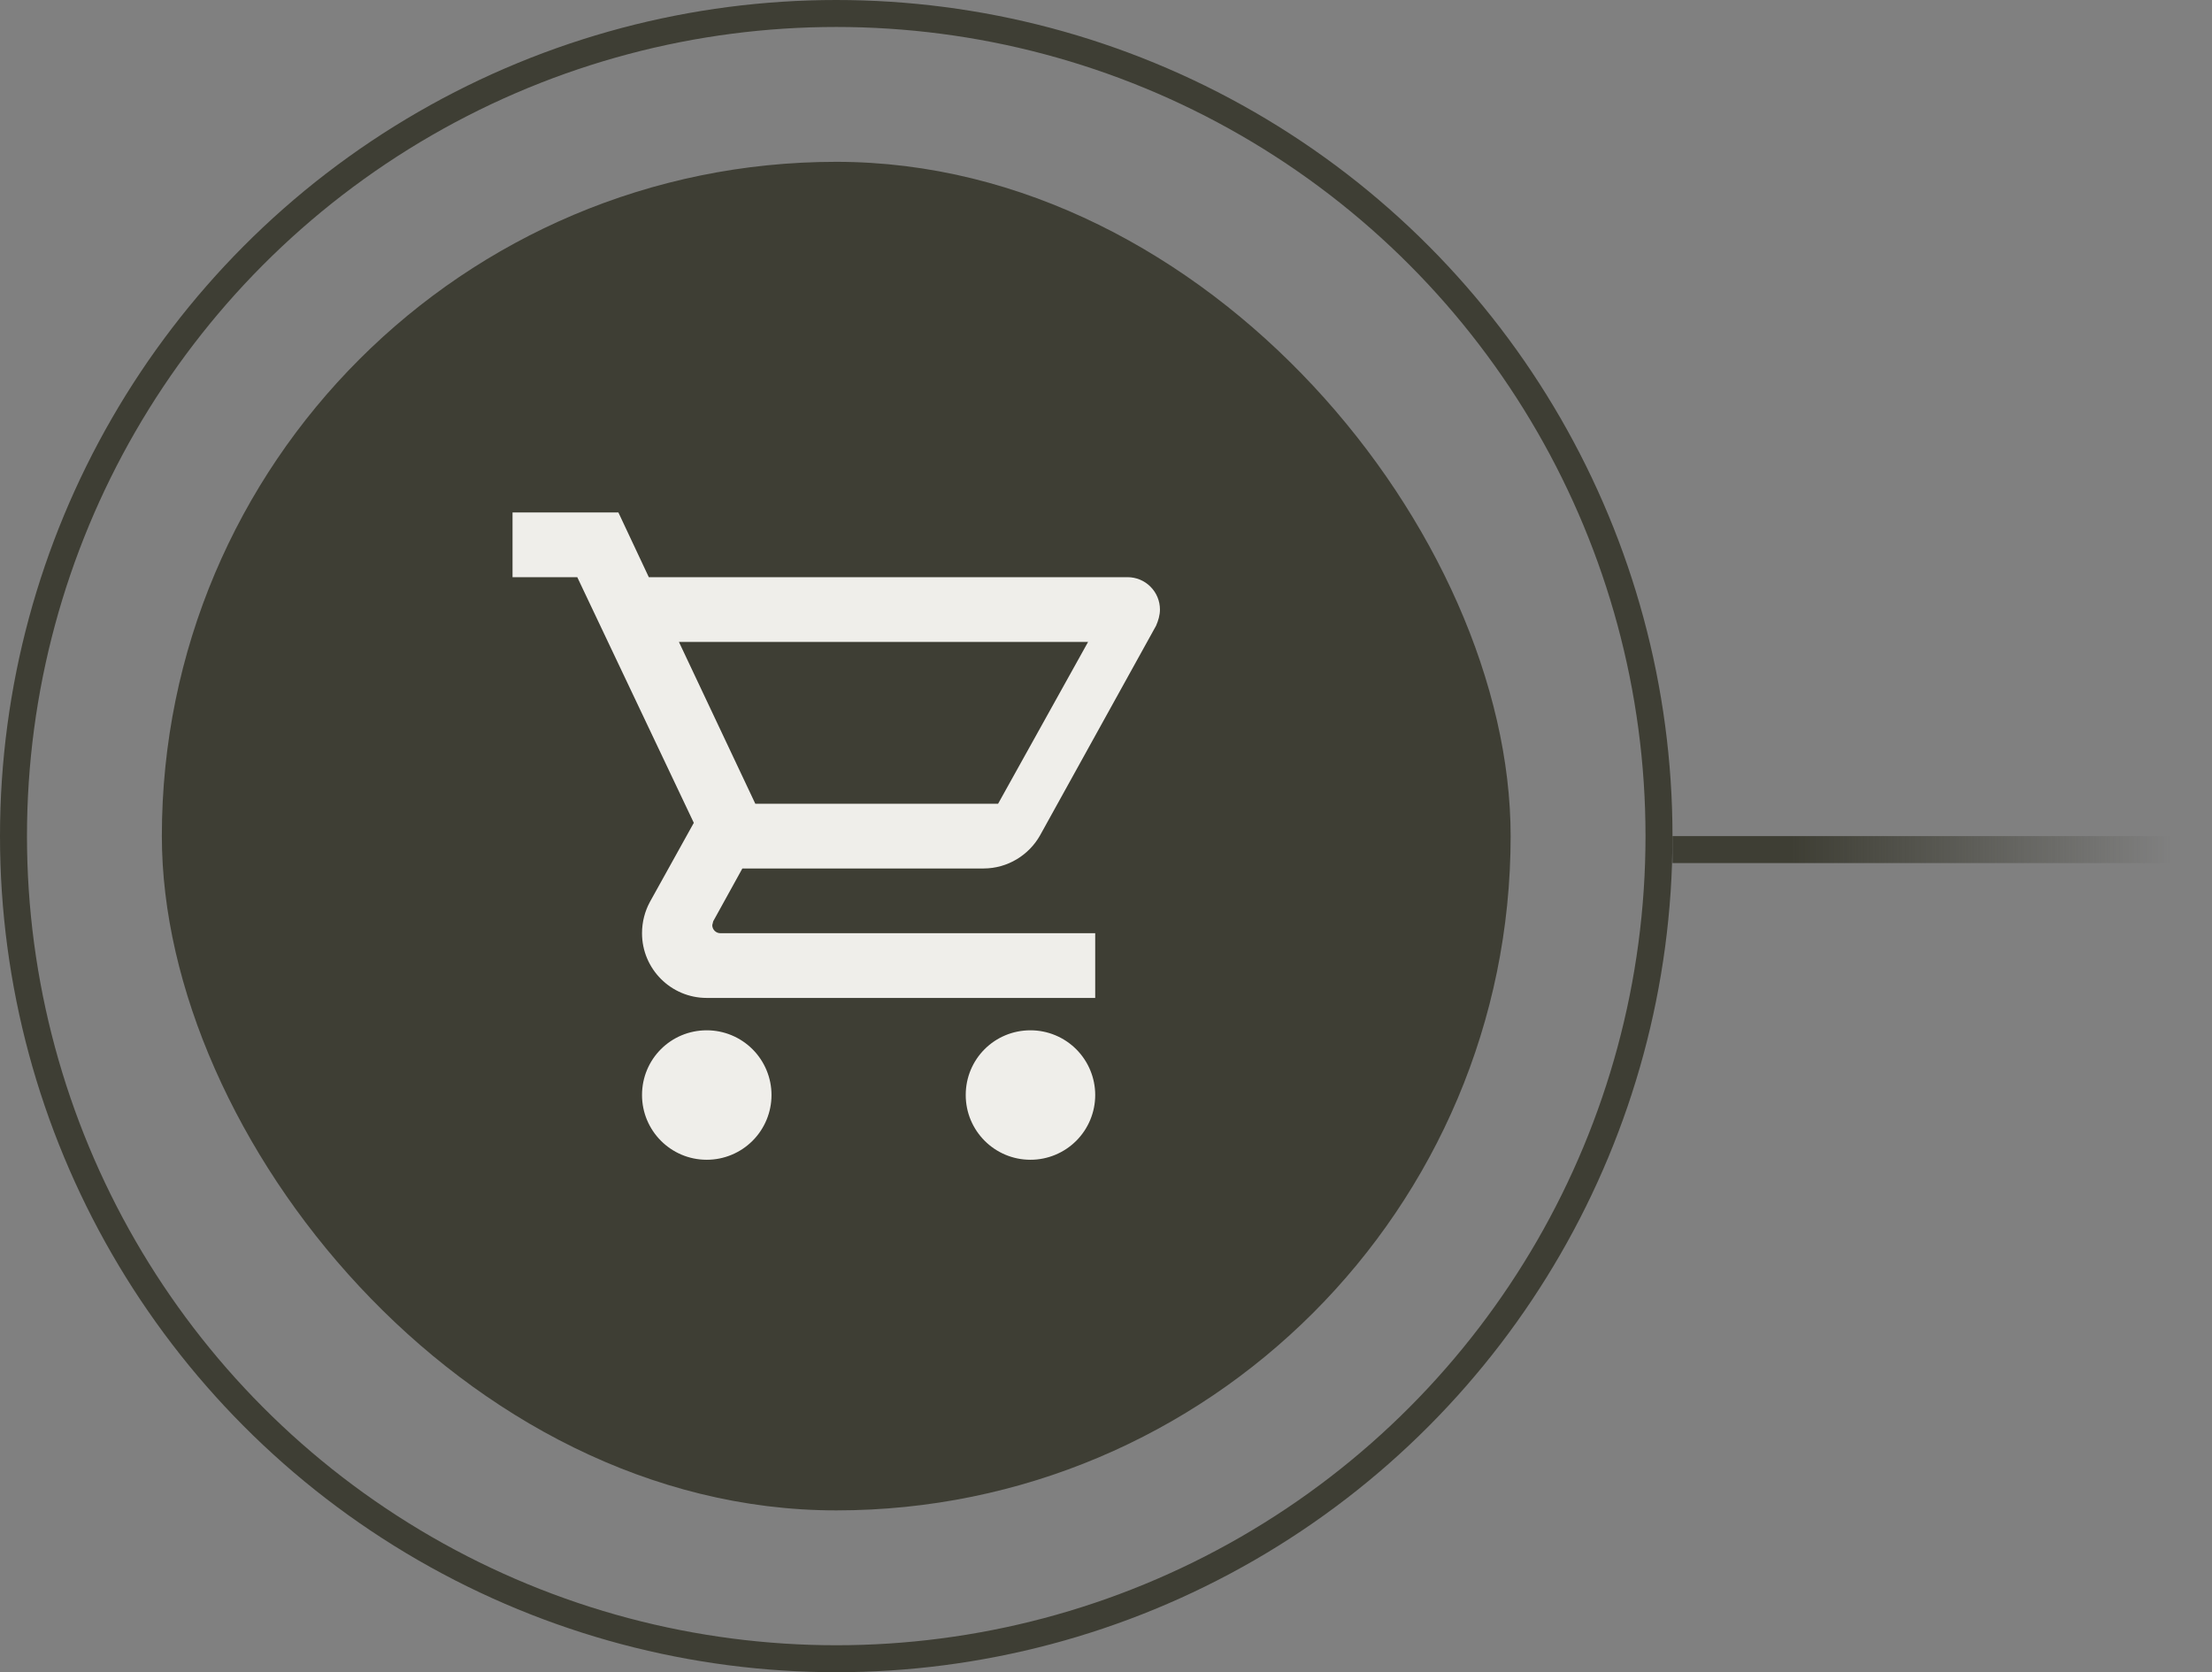 <svg width="82" height="62" viewBox="0 0 82 62" fill="none" xmlns="http://www.w3.org/2000/svg">
<rect x="0" y="0" width="82" height="62" fill="#808080" stroke="none"/>
<rect x="6" y="6" width="50" height="50" rx="25" fill="#3E3E34"/>
<g clip-path="url(#clip0_1022_492)">
<path d="M38.2 38.2C38.837 38.2 39.447 38.453 39.897 38.903C40.347 39.353 40.6 39.964 40.6 40.6C40.6 41.236 40.347 41.847 39.897 42.297C39.447 42.747 38.837 43 38.2 43C36.868 43 35.8 41.92 35.8 40.6C35.8 39.268 36.868 38.2 38.2 38.2ZM19 19H22.924L24.052 21.4H41.8C42.118 21.4 42.423 21.526 42.648 21.752C42.874 21.977 43 22.282 43 22.6C43 22.804 42.94 23.008 42.856 23.2L38.56 30.964C38.152 31.696 37.36 32.2 36.46 32.2H27.52L26.44 34.156L26.404 34.3C26.404 34.38 26.436 34.456 26.492 34.512C26.548 34.568 26.624 34.6 26.704 34.6H40.6V37H26.2C24.868 37 23.8 35.92 23.8 34.6C23.8 34.18 23.908 33.784 24.088 33.448L25.72 30.508L21.4 21.4H19V19ZM26.2 38.2C26.837 38.2 27.447 38.453 27.897 38.903C28.347 39.353 28.6 39.964 28.6 40.6C28.6 41.236 28.347 41.847 27.897 42.297C27.447 42.747 26.837 43 26.2 43C24.868 43 23.8 41.92 23.8 40.6C23.8 39.268 24.868 38.2 26.2 38.2ZM37 29.8L40.336 23.8H25.168L28 29.8H37Z" fill="#EFEEEA"/>
</g>
<circle cx="31" cy="31" r="30.5" stroke="#3E3E34"/>
<rect x="62" y="31" width="20" height="1" fill="url(#paint0_linear_1022_492)"/>
<defs>
<linearGradient id="paint0_linear_1022_492" x1="66.433" y1="32" x2="80.475" y2="32" gradientUnits="userSpaceOnUse">
<stop stop-color="#3E3E34"/>
<stop offset="1" stop-color="#3E3E34" stop-opacity="0"/>
</linearGradient>
<clipPath id="clip0_1022_492">
<rect width="24" height="24" fill="white" transform="translate(19 19)"/>
</clipPath>
</defs>
</svg>
